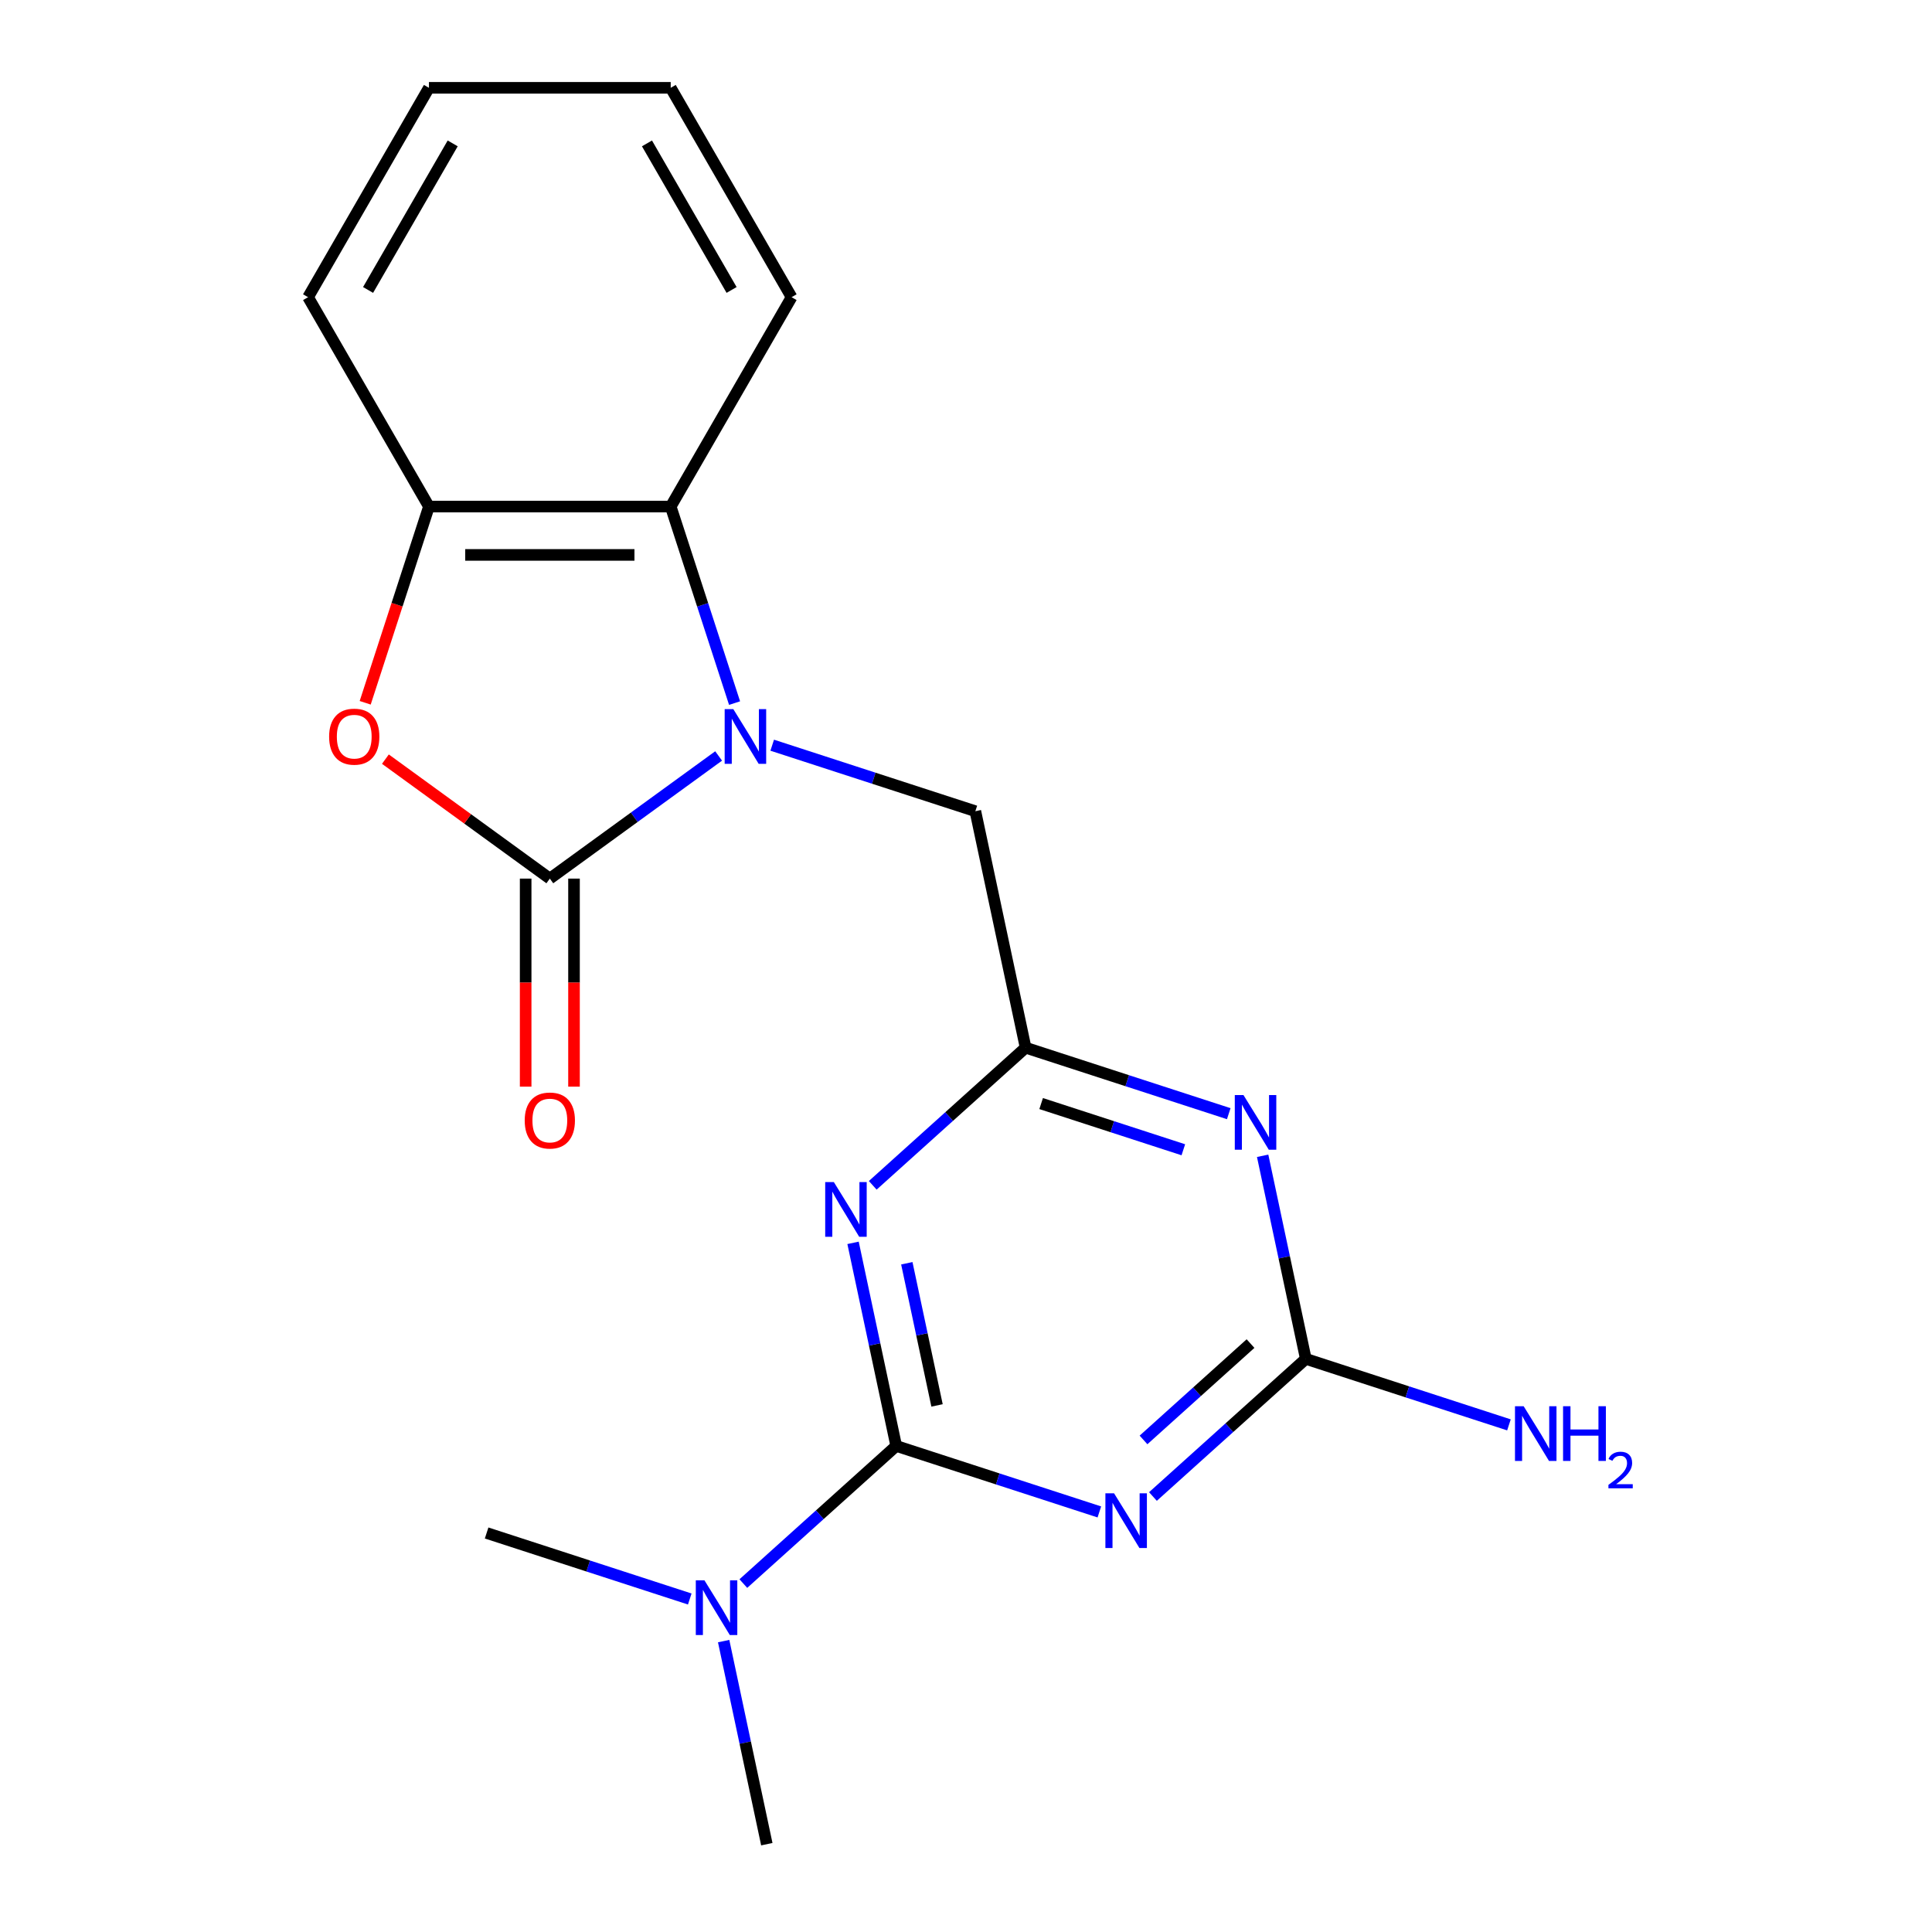 <?xml version='1.0' encoding='iso-8859-1'?>
<svg version='1.1' baseProfile='full'
              xmlns='http://www.w3.org/2000/svg'
                      xmlns:rdkit='http://www.rdkit.org/xml'
                      xmlns:xlink='http://www.w3.org/1999/xlink'
                  xml:space='preserve'
width='1000px' height='1000px' viewBox='0 0 1000 1000'>
<!-- END OF HEADER -->
<rect style='opacity:1.0;fill:#FFFFFF;stroke:none' width='1000' height='1000' x='0' y='0'> </rect>
<path class='bond-0' d='M 371.96,391.284 L 328.276,423.022' style='fill:none;fill-rule:evenodd;stroke:#0000FF;stroke-width:6px;stroke-linecap:butt;stroke-linejoin:miter;stroke-opacity:1' />
<path class='bond-0' d='M 328.276,423.022 L 284.591,454.761' style='fill:none;fill-rule:evenodd;stroke:#000000;stroke-width:6px;stroke-linecap:butt;stroke-linejoin:miter;stroke-opacity:1' />
<path class='bond-8' d='M 380.211,363.919 L 363.685,313.058' style='fill:none;fill-rule:evenodd;stroke:#0000FF;stroke-width:6px;stroke-linecap:butt;stroke-linejoin:miter;stroke-opacity:1' />
<path class='bond-8' d='M 363.685,313.058 L 347.159,262.196' style='fill:none;fill-rule:evenodd;stroke:#000000;stroke-width:6px;stroke-linecap:butt;stroke-linejoin:miter;stroke-opacity:1' />
<path class='bond-10' d='M 399.697,385.714 L 452.268,402.795' style='fill:none;fill-rule:evenodd;stroke:#0000FF;stroke-width:6px;stroke-linecap:butt;stroke-linejoin:miter;stroke-opacity:1' />
<path class='bond-10' d='M 452.268,402.795 L 504.84,419.877' style='fill:none;fill-rule:evenodd;stroke:#000000;stroke-width:6px;stroke-linecap:butt;stroke-linejoin:miter;stroke-opacity:1' />
<path class='bond-7' d='M 284.591,454.761 L 242.037,423.843' style='fill:none;fill-rule:evenodd;stroke:#000000;stroke-width:6px;stroke-linecap:butt;stroke-linejoin:miter;stroke-opacity:1' />
<path class='bond-7' d='M 242.037,423.843 L 199.483,392.926' style='fill:none;fill-rule:evenodd;stroke:#FF0000;stroke-width:6px;stroke-linecap:butt;stroke-linejoin:miter;stroke-opacity:1' />
<path class='bond-12' d='M 272.078,454.761 L 272.078,508.604' style='fill:none;fill-rule:evenodd;stroke:#000000;stroke-width:6px;stroke-linecap:butt;stroke-linejoin:miter;stroke-opacity:1' />
<path class='bond-12' d='M 272.078,508.604 L 272.078,562.448' style='fill:none;fill-rule:evenodd;stroke:#FF0000;stroke-width:6px;stroke-linecap:butt;stroke-linejoin:miter;stroke-opacity:1' />
<path class='bond-12' d='M 297.105,454.761 L 297.105,508.604' style='fill:none;fill-rule:evenodd;stroke:#000000;stroke-width:6px;stroke-linecap:butt;stroke-linejoin:miter;stroke-opacity:1' />
<path class='bond-12' d='M 297.105,508.604 L 297.105,562.448' style='fill:none;fill-rule:evenodd;stroke:#FF0000;stroke-width:6px;stroke-linecap:butt;stroke-linejoin:miter;stroke-opacity:1' />
<path class='bond-1' d='M 463.88,748.412 L 452.709,695.855' style='fill:none;fill-rule:evenodd;stroke:#000000;stroke-width:6px;stroke-linecap:butt;stroke-linejoin:miter;stroke-opacity:1' />
<path class='bond-1' d='M 452.709,695.855 L 441.537,643.299' style='fill:none;fill-rule:evenodd;stroke:#0000FF;stroke-width:6px;stroke-linecap:butt;stroke-linejoin:miter;stroke-opacity:1' />
<path class='bond-1' d='M 485.009,727.441 L 477.189,690.652' style='fill:none;fill-rule:evenodd;stroke:#000000;stroke-width:6px;stroke-linecap:butt;stroke-linejoin:miter;stroke-opacity:1' />
<path class='bond-1' d='M 477.189,690.652 L 469.369,653.862' style='fill:none;fill-rule:evenodd;stroke:#0000FF;stroke-width:6px;stroke-linecap:butt;stroke-linejoin:miter;stroke-opacity:1' />
<path class='bond-11' d='M 463.88,748.412 L 424.317,784.034' style='fill:none;fill-rule:evenodd;stroke:#000000;stroke-width:6px;stroke-linecap:butt;stroke-linejoin:miter;stroke-opacity:1' />
<path class='bond-11' d='M 424.317,784.034 L 384.754,819.657' style='fill:none;fill-rule:evenodd;stroke:#0000FF;stroke-width:6px;stroke-linecap:butt;stroke-linejoin:miter;stroke-opacity:1' />
<path class='bond-22' d='M 463.88,748.412 L 516.451,765.493' style='fill:none;fill-rule:evenodd;stroke:#000000;stroke-width:6px;stroke-linecap:butt;stroke-linejoin:miter;stroke-opacity:1' />
<path class='bond-22' d='M 516.451,765.493 L 569.023,782.575' style='fill:none;fill-rule:evenodd;stroke:#0000FF;stroke-width:6px;stroke-linecap:butt;stroke-linejoin:miter;stroke-opacity:1' />
<path class='bond-2' d='M 596.76,774.594 L 636.323,738.971' style='fill:none;fill-rule:evenodd;stroke:#0000FF;stroke-width:6px;stroke-linecap:butt;stroke-linejoin:miter;stroke-opacity:1' />
<path class='bond-2' d='M 636.323,738.971 L 675.885,703.349' style='fill:none;fill-rule:evenodd;stroke:#000000;stroke-width:6px;stroke-linecap:butt;stroke-linejoin:miter;stroke-opacity:1' />
<path class='bond-2' d='M 591.882,745.308 L 619.576,720.372' style='fill:none;fill-rule:evenodd;stroke:#0000FF;stroke-width:6px;stroke-linecap:butt;stroke-linejoin:miter;stroke-opacity:1' />
<path class='bond-2' d='M 619.576,720.372 L 647.27,695.437' style='fill:none;fill-rule:evenodd;stroke:#000000;stroke-width:6px;stroke-linecap:butt;stroke-linejoin:miter;stroke-opacity:1' />
<path class='bond-3' d='M 451.731,613.523 L 491.294,577.901' style='fill:none;fill-rule:evenodd;stroke:#0000FF;stroke-width:6px;stroke-linecap:butt;stroke-linejoin:miter;stroke-opacity:1' />
<path class='bond-3' d='M 491.294,577.901 L 530.857,542.278' style='fill:none;fill-rule:evenodd;stroke:#000000;stroke-width:6px;stroke-linecap:butt;stroke-linejoin:miter;stroke-opacity:1' />
<path class='bond-4' d='M 636,576.441 L 583.428,559.36' style='fill:none;fill-rule:evenodd;stroke:#0000FF;stroke-width:6px;stroke-linecap:butt;stroke-linejoin:miter;stroke-opacity:1' />
<path class='bond-4' d='M 583.428,559.36 L 530.857,542.278' style='fill:none;fill-rule:evenodd;stroke:#000000;stroke-width:6px;stroke-linecap:butt;stroke-linejoin:miter;stroke-opacity:1' />
<path class='bond-4' d='M 612.494,595.119 L 575.694,583.162' style='fill:none;fill-rule:evenodd;stroke:#0000FF;stroke-width:6px;stroke-linecap:butt;stroke-linejoin:miter;stroke-opacity:1' />
<path class='bond-4' d='M 575.694,583.162 L 538.894,571.205' style='fill:none;fill-rule:evenodd;stroke:#000000;stroke-width:6px;stroke-linecap:butt;stroke-linejoin:miter;stroke-opacity:1' />
<path class='bond-6' d='M 653.543,598.236 L 664.714,650.792' style='fill:none;fill-rule:evenodd;stroke:#0000FF;stroke-width:6px;stroke-linecap:butt;stroke-linejoin:miter;stroke-opacity:1' />
<path class='bond-6' d='M 664.714,650.792 L 675.885,703.349' style='fill:none;fill-rule:evenodd;stroke:#000000;stroke-width:6px;stroke-linecap:butt;stroke-linejoin:miter;stroke-opacity:1' />
<path class='bond-5' d='M 530.857,542.278 L 504.84,419.877' style='fill:none;fill-rule:evenodd;stroke:#000000;stroke-width:6px;stroke-linecap:butt;stroke-linejoin:miter;stroke-opacity:1' />
<path class='bond-13' d='M 675.885,703.349 L 728.457,720.43' style='fill:none;fill-rule:evenodd;stroke:#000000;stroke-width:6px;stroke-linecap:butt;stroke-linejoin:miter;stroke-opacity:1' />
<path class='bond-13' d='M 728.457,720.43 L 781.028,737.512' style='fill:none;fill-rule:evenodd;stroke:#0000FF;stroke-width:6px;stroke-linecap:butt;stroke-linejoin:miter;stroke-opacity:1' />
<path class='bond-20' d='M 189.023,363.759 L 205.523,312.978' style='fill:none;fill-rule:evenodd;stroke:#FF0000;stroke-width:6px;stroke-linecap:butt;stroke-linejoin:miter;stroke-opacity:1' />
<path class='bond-20' d='M 205.523,312.978 L 222.023,262.196' style='fill:none;fill-rule:evenodd;stroke:#000000;stroke-width:6px;stroke-linecap:butt;stroke-linejoin:miter;stroke-opacity:1' />
<path class='bond-9' d='M 347.159,262.196 L 222.023,262.196' style='fill:none;fill-rule:evenodd;stroke:#000000;stroke-width:6px;stroke-linecap:butt;stroke-linejoin:miter;stroke-opacity:1' />
<path class='bond-9' d='M 328.389,287.223 L 240.794,287.223' style='fill:none;fill-rule:evenodd;stroke:#000000;stroke-width:6px;stroke-linecap:butt;stroke-linejoin:miter;stroke-opacity:1' />
<path class='bond-14' d='M 347.159,262.196 L 409.727,153.825' style='fill:none;fill-rule:evenodd;stroke:#000000;stroke-width:6px;stroke-linecap:butt;stroke-linejoin:miter;stroke-opacity:1' />
<path class='bond-15' d='M 222.023,262.196 L 159.455,153.825' style='fill:none;fill-rule:evenodd;stroke:#000000;stroke-width:6px;stroke-linecap:butt;stroke-linejoin:miter;stroke-opacity:1' />
<path class='bond-16' d='M 374.561,849.432 L 385.732,901.989' style='fill:none;fill-rule:evenodd;stroke:#0000FF;stroke-width:6px;stroke-linecap:butt;stroke-linejoin:miter;stroke-opacity:1' />
<path class='bond-16' d='M 385.732,901.989 L 396.903,954.545' style='fill:none;fill-rule:evenodd;stroke:#000000;stroke-width:6px;stroke-linecap:butt;stroke-linejoin:miter;stroke-opacity:1' />
<path class='bond-17' d='M 357.017,827.638 L 304.446,810.556' style='fill:none;fill-rule:evenodd;stroke:#0000FF;stroke-width:6px;stroke-linecap:butt;stroke-linejoin:miter;stroke-opacity:1' />
<path class='bond-17' d='M 304.446,810.556 L 251.875,793.475' style='fill:none;fill-rule:evenodd;stroke:#000000;stroke-width:6px;stroke-linecap:butt;stroke-linejoin:miter;stroke-opacity:1' />
<path class='bond-18' d='M 409.727,153.825 L 347.159,45.455' style='fill:none;fill-rule:evenodd;stroke:#000000;stroke-width:6px;stroke-linecap:butt;stroke-linejoin:miter;stroke-opacity:1' />
<path class='bond-18' d='M 378.668,150.083 L 334.87,74.224' style='fill:none;fill-rule:evenodd;stroke:#000000;stroke-width:6px;stroke-linecap:butt;stroke-linejoin:miter;stroke-opacity:1' />
<path class='bond-21' d='M 159.455,153.825 L 222.023,45.455' style='fill:none;fill-rule:evenodd;stroke:#000000;stroke-width:6px;stroke-linecap:butt;stroke-linejoin:miter;stroke-opacity:1' />
<path class='bond-21' d='M 190.515,150.083 L 234.312,74.224' style='fill:none;fill-rule:evenodd;stroke:#000000;stroke-width:6px;stroke-linecap:butt;stroke-linejoin:miter;stroke-opacity:1' />
<path class='bond-19' d='M 347.159,45.455 L 222.023,45.455' style='fill:none;fill-rule:evenodd;stroke:#000000;stroke-width:6px;stroke-linecap:butt;stroke-linejoin:miter;stroke-opacity:1' />
<path  class='atom-0' d='M 379.568 367.048
L 388.848 382.048
Q 389.768 383.528, 391.248 386.208
Q 392.728 388.888, 392.808 389.048
L 392.808 367.048
L 396.568 367.048
L 396.568 395.368
L 392.688 395.368
L 382.728 378.968
Q 381.568 377.048, 380.328 374.848
Q 379.128 372.648, 378.768 371.968
L 378.768 395.368
L 375.088 395.368
L 375.088 367.048
L 379.568 367.048
' fill='#0000FF'/>
<path  class='atom-3' d='M 576.631 772.921
L 585.911 787.921
Q 586.831 789.401, 588.311 792.081
Q 589.791 794.761, 589.871 794.921
L 589.871 772.921
L 593.631 772.921
L 593.631 801.241
L 589.751 801.241
L 579.791 784.841
Q 578.631 782.921, 577.391 780.721
Q 576.191 778.521, 575.831 777.841
L 575.831 801.241
L 572.151 801.241
L 572.151 772.921
L 576.631 772.921
' fill='#0000FF'/>
<path  class='atom-4' d='M 431.603 611.85
L 440.883 626.85
Q 441.803 628.33, 443.283 631.01
Q 444.763 633.69, 444.843 633.85
L 444.843 611.85
L 448.603 611.85
L 448.603 640.17
L 444.723 640.17
L 434.763 623.77
Q 433.603 621.85, 432.363 619.65
Q 431.163 617.45, 430.803 616.77
L 430.803 640.17
L 427.123 640.17
L 427.123 611.85
L 431.603 611.85
' fill='#0000FF'/>
<path  class='atom-5' d='M 643.608 566.787
L 652.888 581.787
Q 653.808 583.267, 655.288 585.947
Q 656.768 588.627, 656.848 588.787
L 656.848 566.787
L 660.608 566.787
L 660.608 595.107
L 656.728 595.107
L 646.768 578.707
Q 645.608 576.787, 644.368 574.587
Q 643.168 572.387, 642.808 571.707
L 642.808 595.107
L 639.128 595.107
L 639.128 566.787
L 643.608 566.787
' fill='#0000FF'/>
<path  class='atom-8' d='M 170.354 381.288
Q 170.354 374.488, 173.714 370.688
Q 177.074 366.888, 183.354 366.888
Q 189.634 366.888, 192.994 370.688
Q 196.354 374.488, 196.354 381.288
Q 196.354 388.168, 192.954 392.088
Q 189.554 395.968, 183.354 395.968
Q 177.114 395.968, 173.714 392.088
Q 170.354 388.208, 170.354 381.288
M 183.354 392.768
Q 187.674 392.768, 189.994 389.888
Q 192.354 386.968, 192.354 381.288
Q 192.354 375.728, 189.994 372.928
Q 187.674 370.088, 183.354 370.088
Q 179.034 370.088, 176.674 372.888
Q 174.354 375.688, 174.354 381.288
Q 174.354 387.008, 176.674 389.888
Q 179.034 392.768, 183.354 392.768
' fill='#FF0000'/>
<path  class='atom-12' d='M 364.626 817.984
L 373.906 832.984
Q 374.826 834.464, 376.306 837.144
Q 377.786 839.824, 377.866 839.984
L 377.866 817.984
L 381.626 817.984
L 381.626 846.304
L 377.746 846.304
L 367.786 829.904
Q 366.626 827.984, 365.386 825.784
Q 364.186 823.584, 363.826 822.904
L 363.826 846.304
L 360.146 846.304
L 360.146 817.984
L 364.626 817.984
' fill='#0000FF'/>
<path  class='atom-13' d='M 271.591 579.977
Q 271.591 573.177, 274.951 569.377
Q 278.311 565.577, 284.591 565.577
Q 290.871 565.577, 294.231 569.377
Q 297.591 573.177, 297.591 579.977
Q 297.591 586.857, 294.191 590.777
Q 290.791 594.657, 284.591 594.657
Q 278.351 594.657, 274.951 590.777
Q 271.591 586.897, 271.591 579.977
M 284.591 591.457
Q 288.911 591.457, 291.231 588.577
Q 293.591 585.657, 293.591 579.977
Q 293.591 574.417, 291.231 571.617
Q 288.911 568.777, 284.591 568.777
Q 280.271 568.777, 277.911 571.577
Q 275.591 574.377, 275.591 579.977
Q 275.591 585.697, 277.911 588.577
Q 280.271 591.457, 284.591 591.457
' fill='#FF0000'/>
<path  class='atom-14' d='M 788.637 727.858
L 797.917 742.858
Q 798.837 744.338, 800.317 747.018
Q 801.797 749.698, 801.877 749.858
L 801.877 727.858
L 805.637 727.858
L 805.637 756.178
L 801.757 756.178
L 791.797 739.778
Q 790.637 737.858, 789.397 735.658
Q 788.197 733.458, 787.837 732.778
L 787.837 756.178
L 784.157 756.178
L 784.157 727.858
L 788.637 727.858
' fill='#0000FF'/>
<path  class='atom-14' d='M 809.037 727.858
L 812.877 727.858
L 812.877 739.898
L 827.357 739.898
L 827.357 727.858
L 831.197 727.858
L 831.197 756.178
L 827.357 756.178
L 827.357 743.098
L 812.877 743.098
L 812.877 756.178
L 809.037 756.178
L 809.037 727.858
' fill='#0000FF'/>
<path  class='atom-14' d='M 832.569 755.184
Q 833.256 753.415, 834.893 752.439
Q 836.529 751.435, 838.8 751.435
Q 841.625 751.435, 843.209 752.967
Q 844.793 754.498, 844.793 757.217
Q 844.793 759.989, 842.733 762.576
Q 840.701 765.163, 836.477 768.226
L 845.109 768.226
L 845.109 770.338
L 832.517 770.338
L 832.517 768.569
Q 836.001 766.087, 838.061 764.239
Q 840.146 762.391, 841.149 760.728
Q 842.153 759.065, 842.153 757.349
Q 842.153 755.554, 841.255 754.551
Q 840.357 753.547, 838.8 753.547
Q 837.295 753.547, 836.292 754.155
Q 835.289 754.762, 834.576 756.108
L 832.569 755.184
' fill='#0000FF'/>
</svg>

